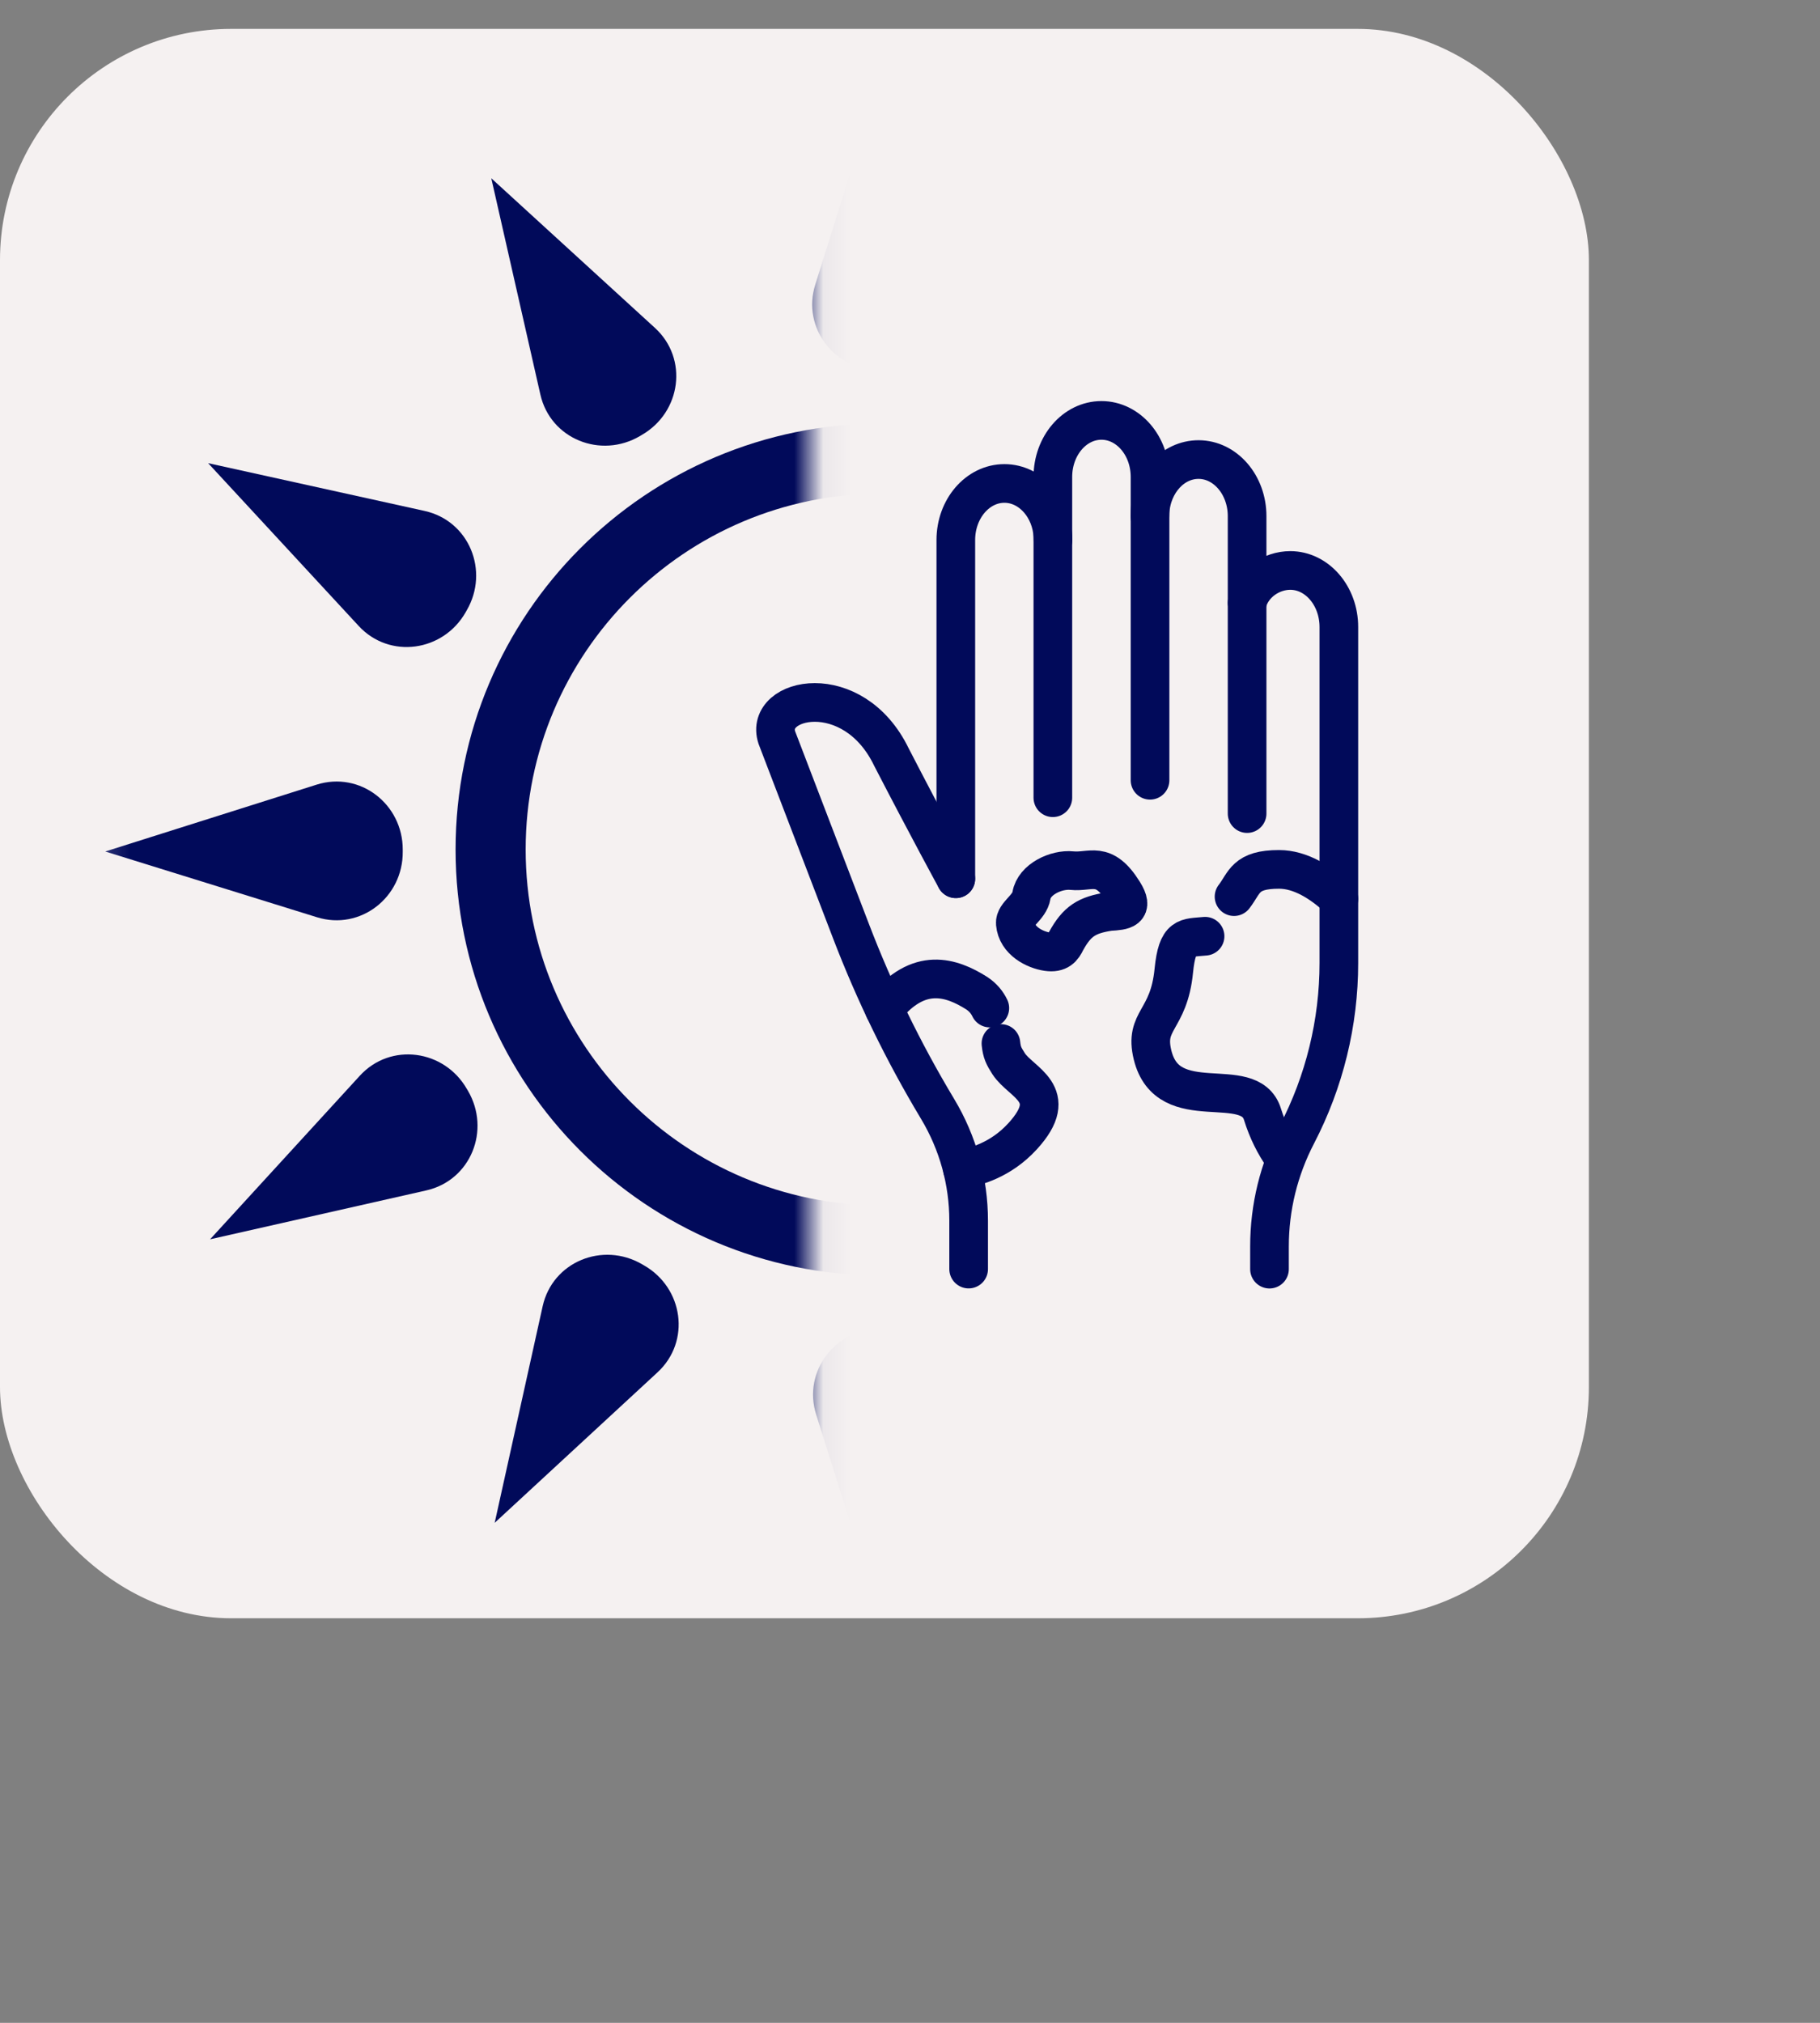<svg width="63" height="70" viewBox="0 0 63 70" fill="none" xmlns="http://www.w3.org/2000/svg">
<rect x="0" y="0" width="63" height="70" fill="#808080" stroke="none"/>
<rect y="1" width="55" height="55" rx="8" fill="#F5F1F1"/>
<g clip-path="url(#clip0_255_574)">
<mask id="mask0_255_574" style="mask-type:alpha" maskUnits="userSpaceOnUse" x="3" y="0" width="26" height="56">
<path d="M3.201 0.26H28.041V55.852H3.201V0.26Z" fill="white"/>
</mask>
<g mask="url(#mask0_255_574)">
<path d="M30.514 42.928C37.986 42.928 44.044 36.871 44.044 29.398C44.044 21.926 37.986 15.868 30.514 15.868C23.041 15.868 16.983 21.926 16.983 29.398C16.983 36.871 23.041 42.928 30.514 42.928Z" stroke="#010A5A" stroke-width="2.426" stroke-miterlimit="10"/>
<path d="M30.514 2.527L28.221 9.85C27.749 11.354 28.903 12.833 30.48 12.825C30.503 12.825 30.527 12.825 30.55 12.825C32.128 12.833 33.28 11.354 32.809 9.85L30.515 2.527H30.514Z" fill="#010A5A"/>
<path d="M30.559 56.27L32.84 48.943C33.309 47.438 32.153 45.961 30.576 45.971C30.552 45.971 30.529 45.971 30.506 45.971C28.928 45.966 27.778 47.447 28.252 48.951L30.558 56.27H30.559Z" fill="#010A5A"/>
<path d="M17.124 52.696L22.761 47.489C23.92 46.419 23.657 44.563 22.285 43.784C22.265 43.772 22.245 43.761 22.225 43.749C20.862 42.956 19.125 43.664 18.784 45.203L17.124 52.695V52.696Z" fill="#010A5A"/>
<path d="M7.272 42.886L14.757 41.194C16.295 40.846 16.995 39.107 16.198 37.746C16.186 37.726 16.174 37.706 16.162 37.686C15.378 36.318 13.52 36.063 12.455 37.226L7.272 42.886Z" fill="#010A5A"/>
<path d="M3.643 29.466L10.971 31.741C12.477 32.209 13.953 31.052 13.941 29.474C13.941 29.451 13.941 29.428 13.941 29.404C13.945 27.827 12.463 26.677 10.959 27.153L3.643 29.466Z" fill="#010A5A"/>
<path d="M7.205 16.028L12.416 21.661C13.486 22.818 15.343 22.554 16.121 21.183C16.133 21.162 16.144 21.142 16.156 21.121C16.947 19.757 16.239 18.022 14.698 17.681L7.205 16.028Z" fill="#010A5A"/>
<path d="M17.006 6.169L18.705 13.652C19.053 15.19 20.794 15.888 22.153 15.089C22.173 15.077 22.193 15.065 22.213 15.053C23.581 14.267 23.834 12.41 22.67 11.346L17.006 6.169Z" fill="#010A5A"/>
</g>
<path d="M36.905 32.56C36.791 32.808 36.646 32.99 36.254 32.933C35.829 32.871 35.195 32.563 35.145 31.956C35.118 31.642 35.636 31.412 35.705 30.987C35.796 30.43 36.561 30.072 37.105 30.128C37.757 30.196 38.196 29.755 38.888 30.868C39.27 31.48 38.901 31.514 38.402 31.543C37.617 31.662 37.28 31.882 36.906 32.561L36.905 32.56Z" stroke="#010A5A" stroke-width="1.338" stroke-linecap="round" stroke-linejoin="round"/>
<path d="M34.648 36.11C34.681 36.422 34.743 36.541 34.911 36.805C35.338 37.476 36.753 37.838 35.398 39.32C34.625 40.163 33.758 40.362 33.317 40.467" stroke="#010A5A" stroke-width="1.338" stroke-linecap="round" stroke-linejoin="round"/>
<path d="M30.608 34.919C31.802 33.421 32.942 33.822 33.809 34.368C34.032 34.516 34.171 34.692 34.263 34.884" stroke="#010A5A" stroke-width="1.338" stroke-linecap="round" stroke-linejoin="round"/>
<path d="M39.805 17.86C39.805 17.809 39.806 17.758 39.81 17.709C39.876 16.699 40.601 15.903 41.487 15.903C41.951 15.903 42.371 16.122 42.676 16.477C42.98 16.831 43.169 17.32 43.169 17.86V28.154" stroke="#010A5A" stroke-width="1.338" stroke-linecap="round" stroke-linejoin="round"/>
<path d="M33.086 30.409V18.688C33.086 17.607 33.84 16.73 34.768 16.73C35.232 16.73 35.652 16.95 35.957 17.304C36.236 17.627 36.417 18.063 36.446 18.546C36.449 18.593 36.45 18.64 36.45 18.688" stroke="#010A5A" stroke-width="1.338" stroke-linecap="round" stroke-linejoin="round"/>
<path d="M36.445 27.605V18.546V16.505C36.445 15.424 37.198 14.548 38.127 14.548C38.592 14.548 39.012 14.768 39.317 15.122C39.621 15.476 39.809 15.965 39.809 16.506V17.71V27.001" stroke="#010A5A" stroke-width="1.338" stroke-linecap="round" stroke-linejoin="round"/>
<path d="M43.169 20.861C43.347 20.178 44.013 19.741 44.663 19.741C45.127 19.741 45.547 19.961 45.851 20.314C46.156 20.668 46.345 21.157 46.345 21.699V33.324C46.345 35.392 45.845 37.429 44.891 39.264C44.581 39.861 44.344 40.49 44.184 41.14C44.025 41.789 43.944 42.459 43.944 43.131V43.918" stroke="#010A5A" stroke-width="1.338" stroke-linecap="round" stroke-linejoin="round"/>
<path d="M33.53 43.916V42.244C33.53 40.884 33.16 39.549 32.46 38.382L32.444 38.355C31.273 36.404 30.274 34.354 29.46 32.229L26.89 25.522C26.434 24.128 29.531 23.453 30.858 26.2C32.143 28.686 33.086 30.409 33.086 30.409" stroke="#010A5A" stroke-width="1.338" stroke-linecap="round" stroke-linejoin="round"/>
<path d="M41.714 32.398C41.069 32.465 40.754 32.348 40.631 33.598C40.459 35.337 39.598 35.286 39.896 36.506C40.429 38.686 43.249 37.098 43.701 38.559C43.881 39.139 44.132 39.622 44.41 40.02" stroke="#010A5A" stroke-width="1.338" stroke-linecap="round" stroke-linejoin="round"/>
<path d="M42.717 31.028C43.093 30.54 43.093 30.085 44.275 30.085C45.013 30.085 45.733 30.535 46.345 31.103" stroke="#010A5A" stroke-width="1.338" stroke-linecap="round" stroke-linejoin="round"/>
</g>
<defs>
<clipPath id="clip0_255_574">
<rect width="58.857" height="68.977" fill="white" transform="translate(3.643 0.083)"/>
</clipPath>
</defs>
</svg>
